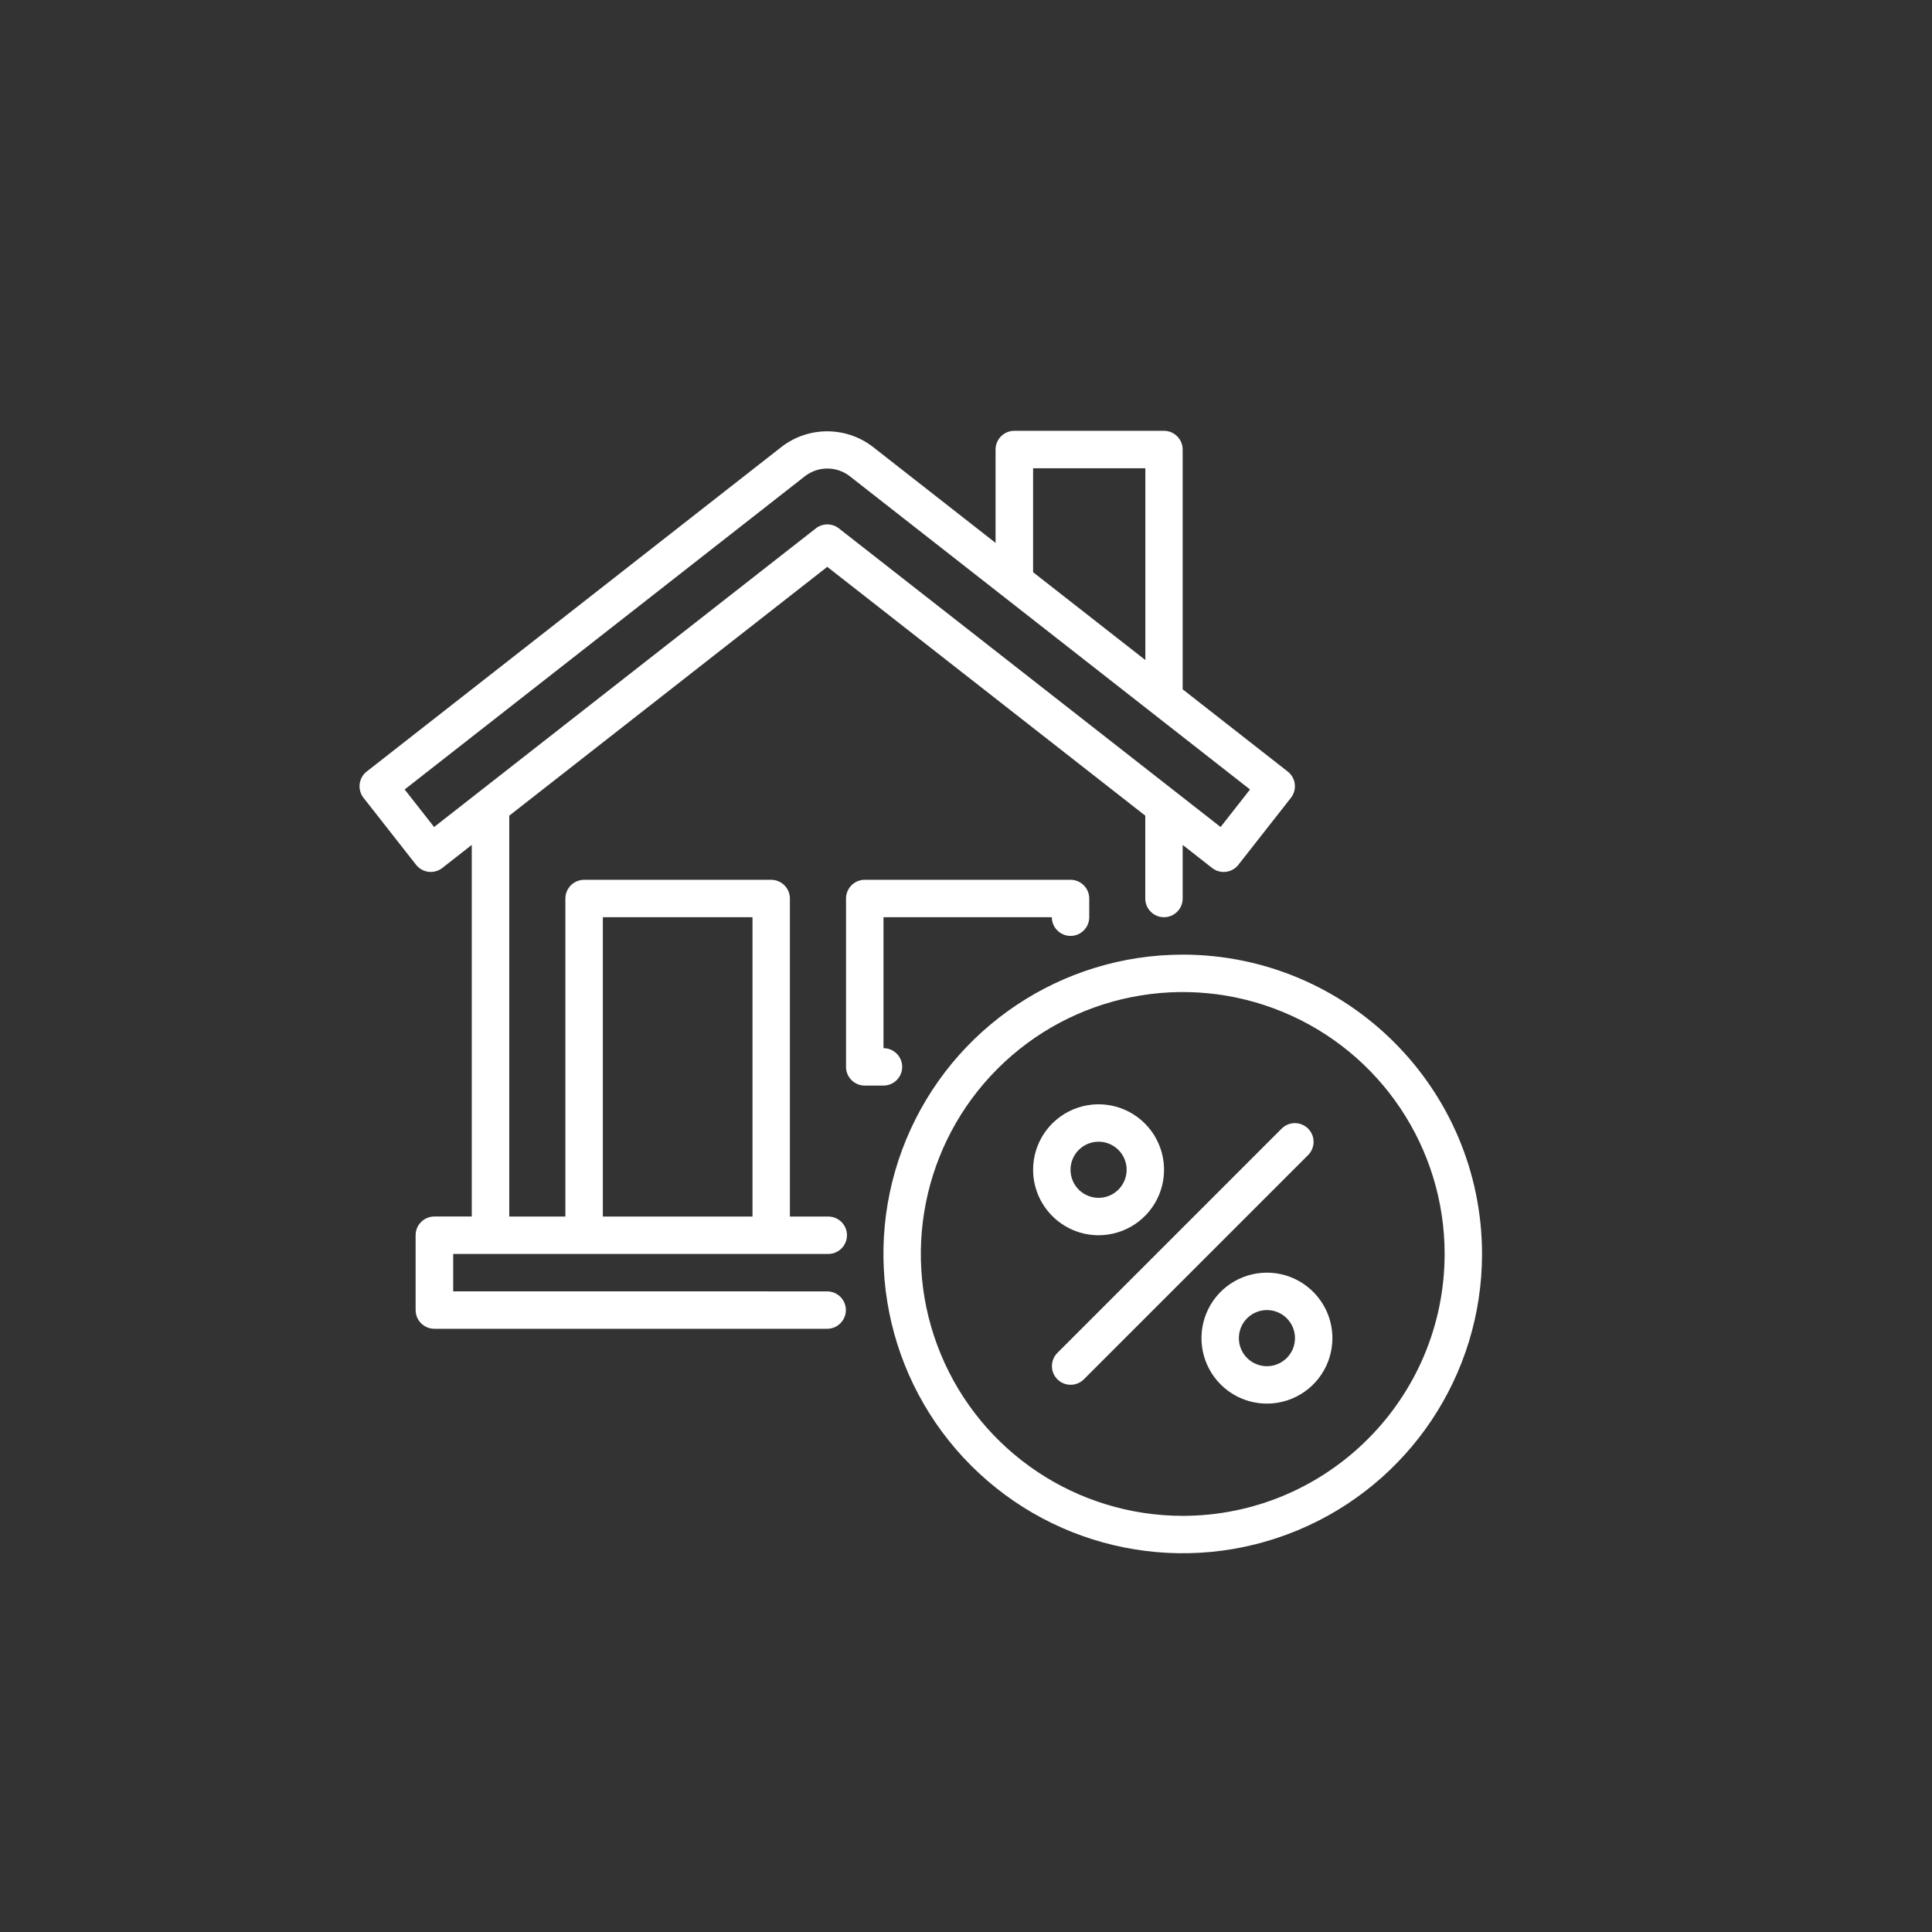 <svg xmlns="http://www.w3.org/2000/svg" id="Layer_1" viewBox="0 0 1000 1000"><rect x="0" y="0" width="1000" height="1000" fill="#333333" stroke="none"/><defs><style>.cls-1{fill:#fff;}</style></defs><path class="cls-1" d="M612.19,494.12c-62.66,0-119.15,37.75-143.13,95.63-23.98,57.89-10.73,124.52,33.58,168.83,44.31,44.31,110.94,57.56,168.83,33.58,57.89-23.98,95.63-80.47,95.63-143.13-.1-85.52-69.4-154.82-154.92-154.92h0Zm0,290.48c-54.83,0-104.26-33.03-125.24-83.68-20.99-50.65-9.39-108.96,29.38-147.73,38.77-38.77,97.08-50.37,147.73-29.38,50.66,20.98,83.68,70.4,83.68,125.24-.08,74.83-60.72,135.47-135.56,135.56h0Zm-183.48-135.56c5.34,0,9.68-4.34,9.68-9.68s-4.34-9.68-9.68-9.68h-19.86v-164.6c0-2.57-1.02-5.03-2.84-6.85s-4.28-2.84-6.85-2.84h-96.83c-2.57,0-5.03,1.02-6.85,2.84s-2.84,4.28-2.84,6.85v164.6h-29.05v-207.49l164.6-128.79,164.6,128.79v42.88c0,5.34,4.34,9.68,9.68,9.68s9.68-4.34,9.68-9.68v-27.74l15.24,11.93c4.21,3.3,10.29,2.56,13.59-1.64l27.2-34.67c1.59-2.02,2.31-4.59,1.99-7.14-.31-2.55-1.62-4.87-3.65-6.46l-54.38-42.56v-124.11c0-2.57-1.02-5.03-2.84-6.85s-4.28-2.84-6.85-2.84h-77.46c-2.57,0-5.03,1.02-6.85,2.84s-2.84,4.28-2.84,6.85v48.32l-63.86-49.98c-13.79-10.36-32.76-10.36-46.55,0l-215.08,168.32c-2.03,1.58-3.34,3.9-3.65,6.46-.31,2.55,.4,5.12,1.99,7.14l27.2,34.67c3.3,4.2,9.39,4.94,13.59,1.64l15.24-11.93v192.34h-19.37c-2.57,0-5.03,1.02-6.85,2.84s-2.84,4.28-2.84,6.85v38.73c0,2.57,1.02,5.03,2.84,6.85,1.82,1.82,4.28,2.84,6.85,2.84h203.33c5.34,0,9.68-4.34,9.68-9.68s-4.34-9.68-9.68-9.68H234.57v-19.37h194.14Zm106.02-406.67h58.1v99.27l-58.1-45.46v-53.8ZM224.69,428.06l-15.24-19.43,207.45-162.35c6.72-5.02,15.95-5.02,22.67,0l207.44,162.35-15.24,19.43-197.57-154.57c-3.5-2.75-8.43-2.75-11.93,0l-197.57,154.57Zm87.34,46.7h77.46v154.92h-77.46v-154.92Zm145.24,87.14h-9.68c-2.57,0-5.03-1.02-6.85-2.84s-2.84-4.28-2.84-6.85v-87.14c0-2.57,1.02-5.03,2.84-6.85s4.28-2.84,6.85-2.84h106.51c2.57,0,5.03,1.02,6.85,2.84s2.84,4.28,2.84,6.85v9.68c0,5.34-4.34,9.68-9.68,9.68s-9.68-4.34-9.68-9.68h-87.14v67.78c5.34,0,9.68,4.34,9.68,9.68s-4.34,9.68-9.68,9.68h0Zm111.35,77.46c13.7,0,26.07-8.26,31.31-20.92,5.24-12.66,2.34-27.24-7.35-36.93-9.69-9.69-24.26-12.59-36.93-7.35-12.66,5.24-20.92,17.61-20.92,31.31,.03,18.71,15.18,33.86,33.89,33.89h0Zm0-48.41c5.88,0,11.17,3.54,13.42,8.96,2.24,5.43,1,11.67-3.15,15.83-4.15,4.16-10.4,5.4-15.83,3.15-5.43-2.25-8.96-7.54-8.96-13.42,0-8.02,6.51-14.52,14.52-14.52h0Zm87.14,67.78c-13.7,0-26.07,8.26-31.31,20.92-5.24,12.66-2.34,27.24,7.35,36.93,9.69,9.69,24.26,12.59,36.93,7.35,12.66-5.24,20.92-17.61,20.92-31.31-.03-18.71-15.18-33.86-33.89-33.89h0Zm0,48.41c-5.88,0-11.17-3.54-13.42-8.96-2.24-5.43-1-11.67,3.15-15.83,4.15-4.16,10.4-5.4,15.83-3.15,5.43,2.25,8.96,7.54,8.96,13.42,0,8.02-6.51,14.52-14.52,14.52h0Zm21.37-109.34l-116.19,116.19c-3.79,3.72-9.87,3.69-13.63-.06s-3.78-9.84-.06-13.63l116.19-116.19c3.79-3.72,9.87-3.69,13.63,.06,3.76,3.76,3.78,9.84,.06,13.63h0Zm0,0"></path></svg>